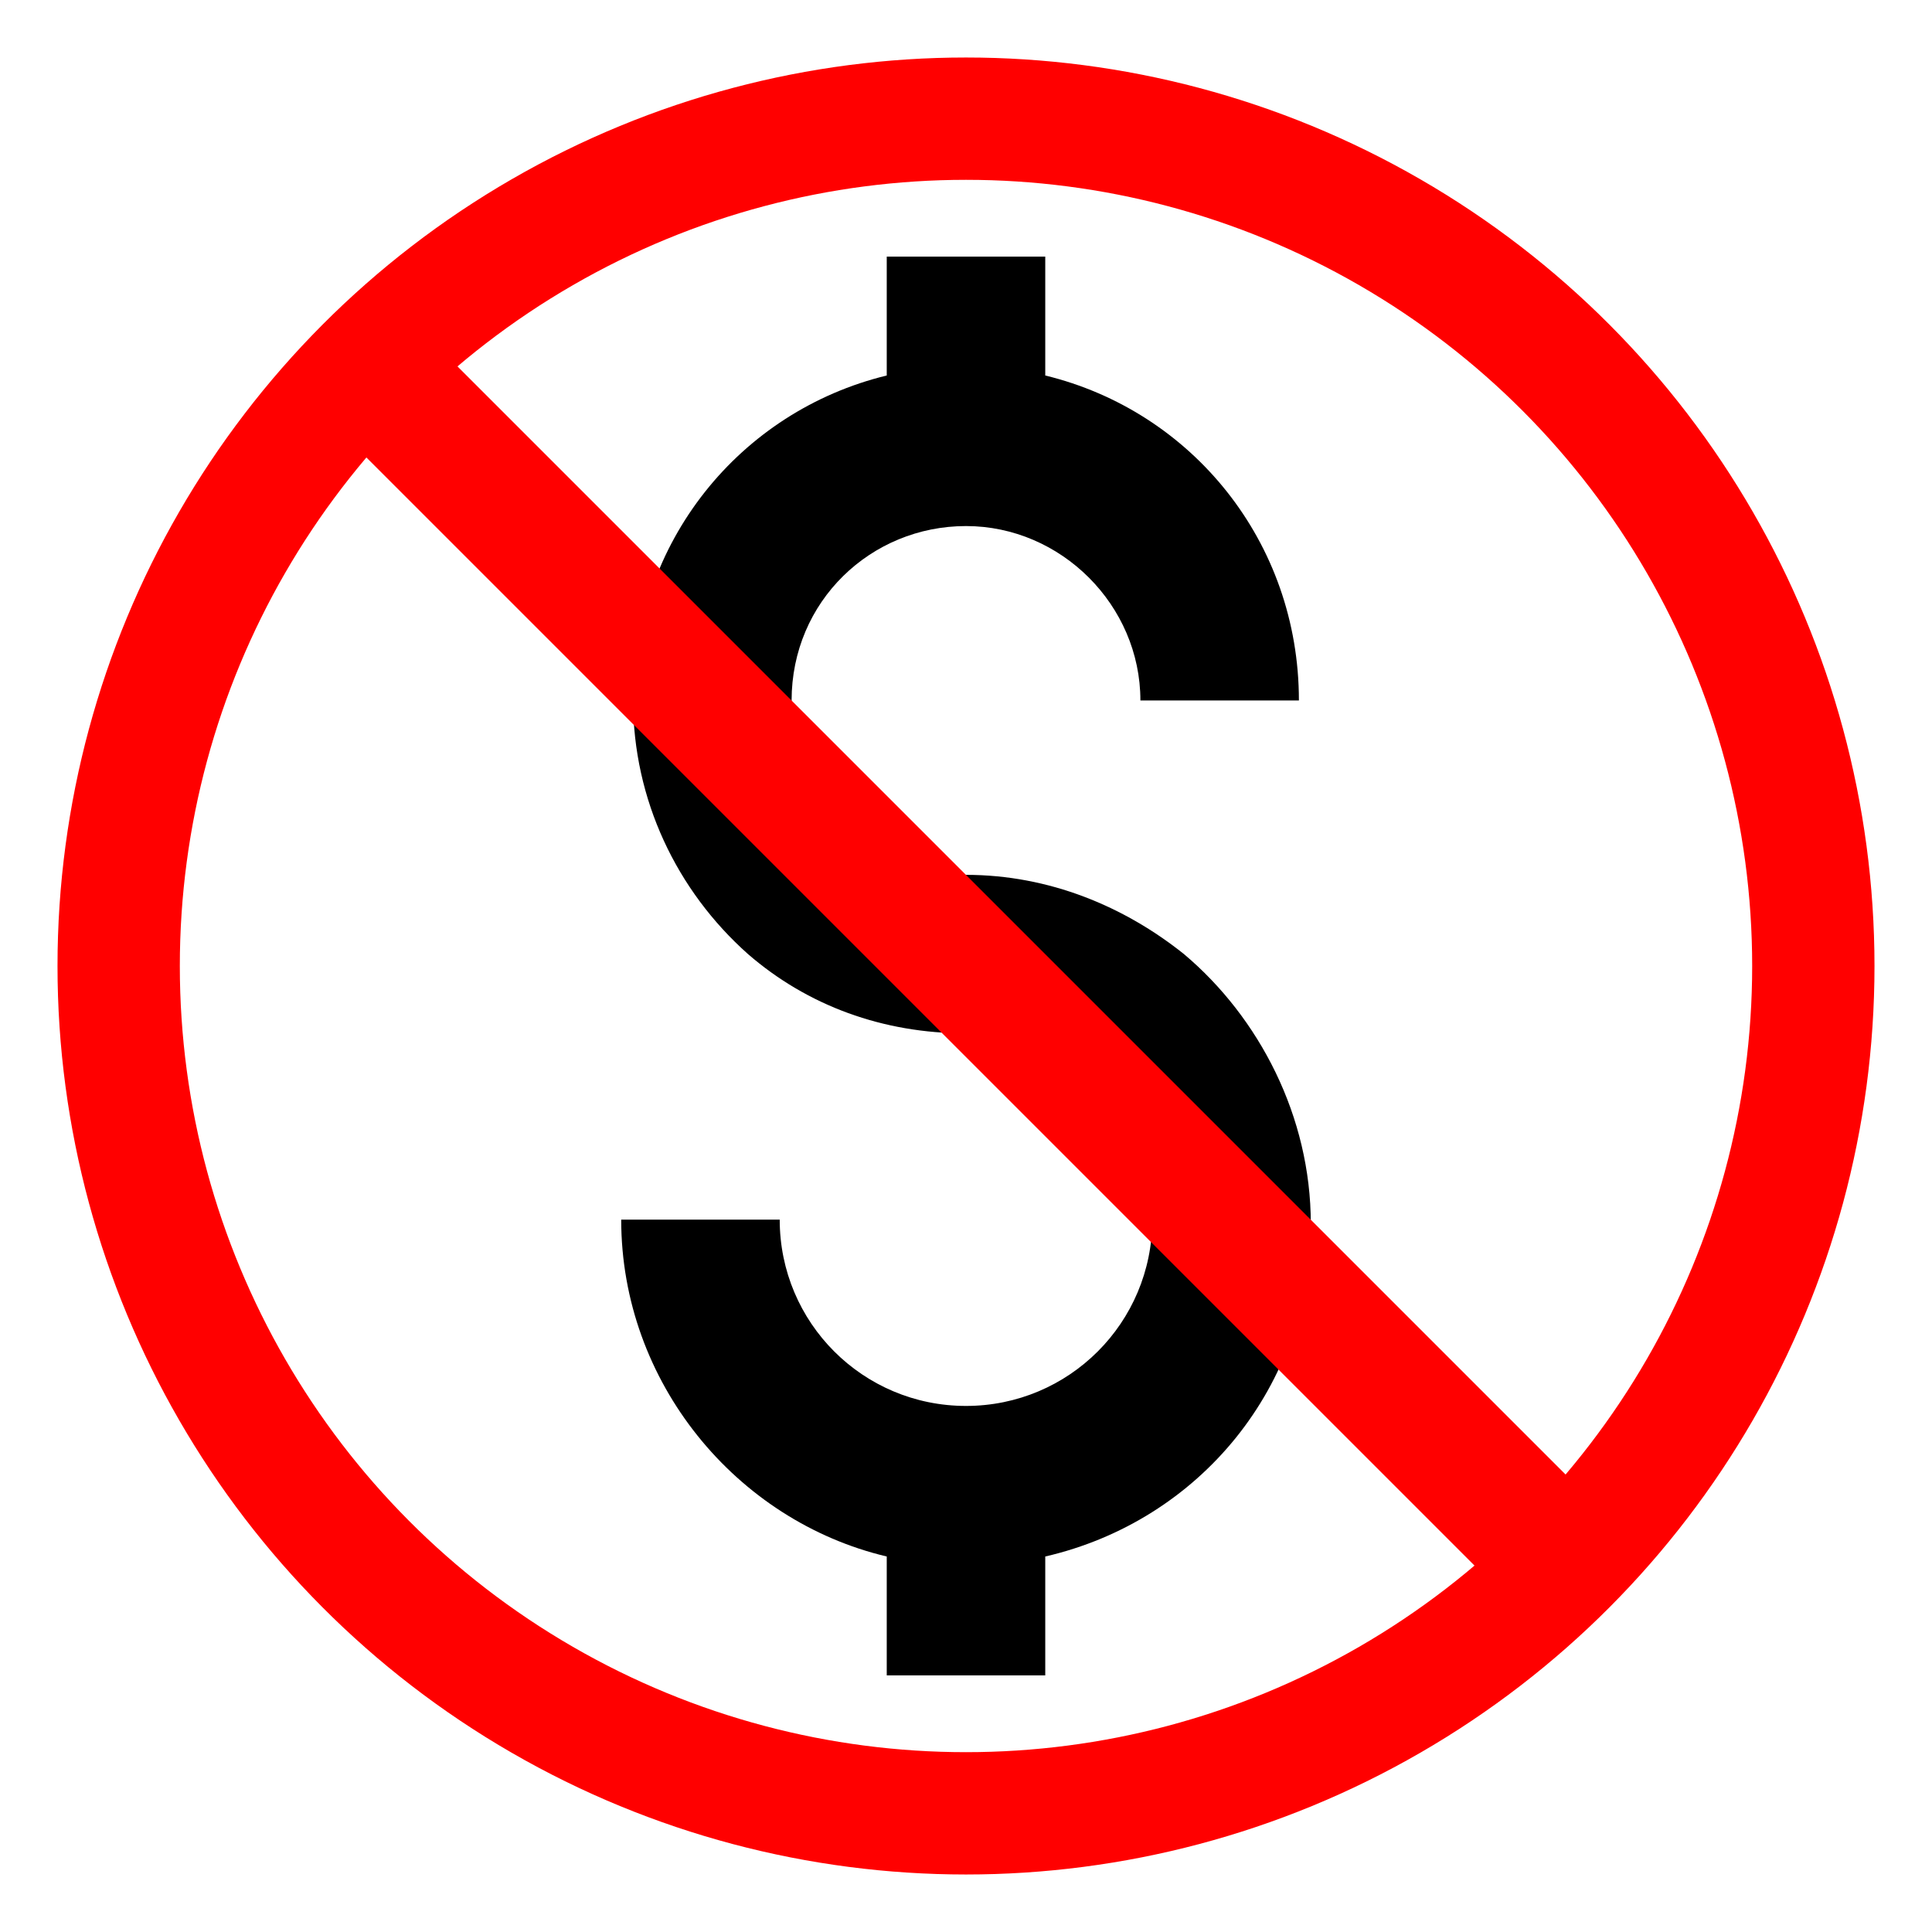 <?xml version="1.0" encoding="UTF-8" standalone="no"?>
<!-- Generator: Adobe Illustrator 21.0.2, SVG Export Plug-In . SVG Version: 6.00 Build 0)  -->

<svg
   version="1.1"
   id="Layer_1"
   x="0px"
   y="0px"
   viewBox="0 0 45 45"
   xml:space="preserve"
   sodipodi:docname="dollar-sign-crossed-out-free.svg"
   width="45"
   height="45"
   inkscape:version="1.2.2 (b0a8486541, 2022-12-01)"
   xmlns:inkscape="http://www.inkscape.org/namespaces/inkscape"
   xmlns:sodipodi="http://sodipodi.sourceforge.net/DTD/sodipodi-0.dtd"
   xmlns="http://www.w3.org/2000/svg"
   xmlns:svg="http://www.w3.org/2000/svg"><defs
   id="defs7" /><sodipodi:namedview
   id="namedview5"
   pagecolor="#ffffff"
   bordercolor="#000000"
   borderopacity="0.25"
   inkscape:showpageshadow="2"
   inkscape:pageopacity="0.0"
   inkscape:pagecheckerboard="0"
   inkscape:deskcolor="#d1d1d1"
   showgrid="true"
   inkscape:zoom="9.6924248"
   inkscape:cx="-5.932468"
   inkscape:cy="7.9443484"
   inkscape:window-width="1920"
   inkscape:window-height="1131"
   inkscape:window-x="0"
   inkscape:window-y="32"
   inkscape:window-maximized="1"
   inkscape:current-layer="Layer_1"><inkscape:grid
     type="xygrid"
     id="grid1224"
     spacingx="1.25"
     spacingy="1.25"
     snapvisiblegridlinesonly="true"
     empspacing="1" /></sodipodi:namedview>
<path
   d="m 30.531,28.5 c 0,-2.492 -1.2,-4.8 -2.954,-6.277 C 26.192,21.115 24.438,20.377 22.5,20.377 c -2.215,0 -4.062,-1.846 -4.062,-4.062 0,-2.308 1.846,-4.062 4.062,-4.062 2.215,0 4.062,1.846 4.062,4.062 h 3.692 c 0,-3.692 -2.492,-6.739 -5.908,-7.569 V 5.977 h -3.692 v 2.769 c -3.415,0.831 -5.908,3.877 -5.908,7.569 0,2.308 1.015,4.431 2.677,5.908 1.385,1.2 3.138,1.846 5.077,1.846 2.4,0 4.339,1.938 4.339,4.339 0,2.4 -1.938,4.339 -4.339,4.339 -2.4,0 -4.339,-1.938 -4.339,-4.339 h -3.692 c 0,3.785 2.677,7.015 6.185,7.846 v 2.769 h 3.692 v -2.769 c 3.6,-0.831 6.185,-3.969 6.185,-7.754 z"
   id="path2"
   style="stroke-width:0.923" />
<circle
   style="fill:none;stroke:#ff0000;stroke-width:2.849;stroke-dasharray:none;stroke-opacity:1"
   id="path433"
   cx="22.5"
   cy="22.5"
   r="19.736" /><path
   style="fill:#ff0000;stroke:#ff0000;stroke-width:3;stroke-dasharray:none;stroke-opacity:1"
   d="m 8.75,8.75 27.5,27.5"
   id="path1228"
   sodipodi:nodetypes="cc" /></svg>
